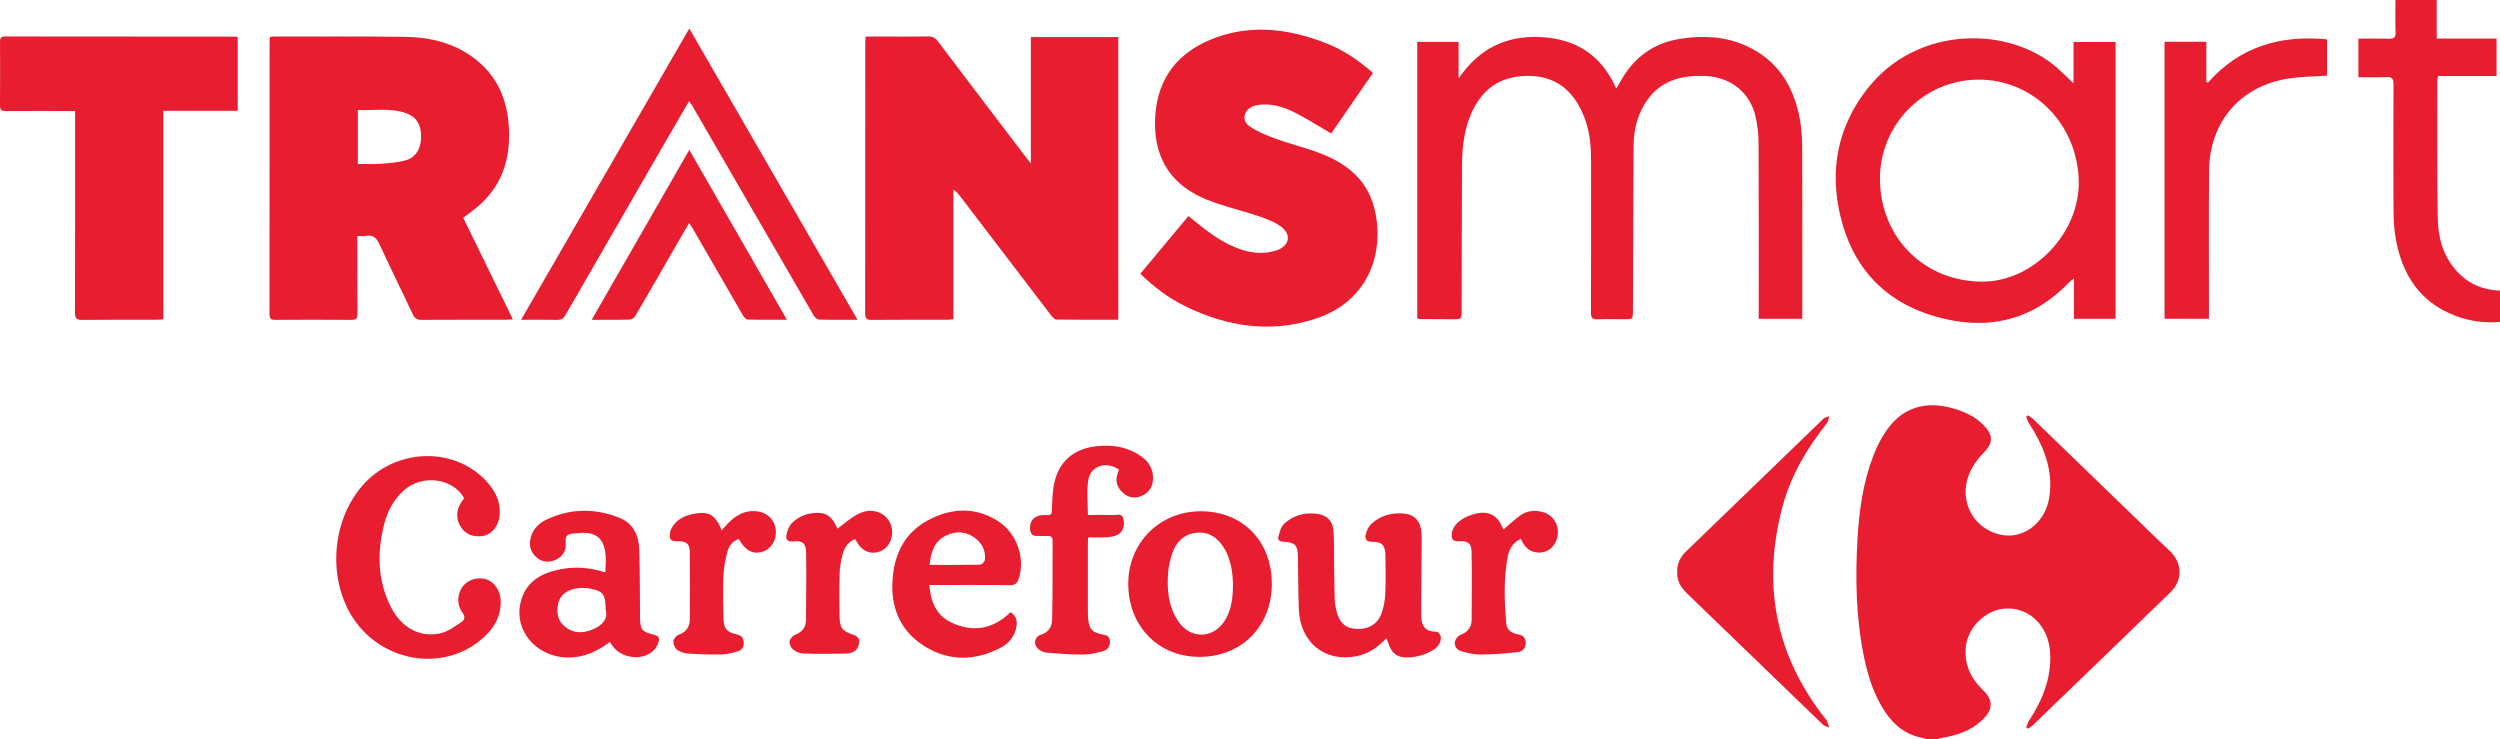 <?xml version="1.0" encoding="utf-8"?>
<!-- Generator: Adobe Illustrator 16.0.0, SVG Export Plug-In . SVG Version: 6.00 Build 0)  -->
<svg version="1.2" baseProfile="tiny" id="Layer_1" xmlns="http://www.w3.org/2000/svg" xmlns:xlink="http://www.w3.org/1999/xlink"
	 x="0px" y="0px" width="404.186px" height="119.489px" viewBox="0 0 404.186 119.489" xml:space="preserve">
<g>
	<path fill-rule="evenodd" fill="#E81D30" d="M311.463,119.489c-0.352-0.092-0.701-0.195-1.055-0.275
		c-2.474-0.57-4.269-2.07-5.64-4.133c-1.741-2.621-2.71-5.557-3.352-8.604c-1.356-6.439-1.487-12.951-1.095-19.492
		c0.271-4.523,0.889-8.979,2.523-13.231c0.492-1.28,1.098-2.544,1.837-3.696c2.616-4.086,6.437-5.409,11.221-3.994
		c1.833,0.542,3.528,1.332,4.865,2.746c1.51,1.598,1.494,2.787-0.036,4.361c-1.464,1.506-2.567,3.225-2.87,5.336
		c-0.553,3.857,2.044,7.35,5.883,7.996c3.464,0.584,6.803-1.951,7.516-5.785c0.735-3.953-0.43-7.523-2.369-10.909
		c-0.3-0.524-0.671-1.011-0.963-1.54c-0.159-0.287-0.22-0.627-0.325-0.944c0.079-0.06,0.159-0.119,0.238-0.179
		c0.281,0.188,0.599,0.336,0.837,0.566c6.879,6.645,13.748,13.297,20.622,19.947c0.531,0.514,1.093,1,1.616,1.523
		c1.935,1.934,1.958,4.672-0.001,6.57c-7.423,7.195-14.865,14.369-22.305,21.547c-0.205,0.197-0.465,0.338-0.699,0.504
		c-0.103-0.057-0.205-0.113-0.308-0.17c0.142-0.373,0.221-0.787,0.435-1.113c1.915-2.916,3.287-6.023,3.432-9.572
		c0.076-1.852-0.188-3.643-1.146-5.254c-1.509-2.541-4.299-3.766-7.069-3.168c-2.709,0.584-5.072,3.148-5.409,5.893
		c-0.349,2.838,0.736,5.223,2.706,7.1c1.919,1.83,1.58,3.398-0.22,5.031c-1.78,1.619-3.971,2.35-6.305,2.723
		c-0.254,0.041-0.497,0.145-0.746,0.217C312.676,119.489,312.069,119.489,311.463,119.489z"/>
	<path fill-rule="evenodd" fill="#E81D30" d="M393.953,0c0,2.042,0,4.084,0,6.226c3.342,0,6.461,0,9.678,0c0,2.055,0,4.009,0,6.06
		c-3.17,0-6.291,0-9.454,0c-0.058,0.305-0.135,0.526-0.135,0.747c0.01,7.411-0.044,14.823,0.075,22.232
		c0.051,3.18,0.879,6.201,3.138,8.638c1.856,2.003,4.177,2.991,6.931,3.083c0,1.697,0,3.335,0,5.064
		c-2.533,0.219-4.974-0.128-7.316-1.036c-5.644-2.188-8.485-6.594-9.52-12.334c-0.268-1.482-0.372-3.011-0.381-4.52
		c-0.039-6.838-0.033-13.677,0.003-20.516c0.004-0.917-0.231-1.237-1.178-1.186c-1.471,0.079-2.949,0.021-4.499,0.021
		c0-2.096,0-4.093,0-6.23c1.641,0,3.248-0.044,4.851,0.018c0.862,0.033,1.199-0.185,1.159-1.113
		c-0.075-1.715-0.022-3.435-0.023-5.153C389.505,0,391.729,0,393.953,0z"/>
	<path fill-rule="evenodd" fill="#E81D30" d="M180.798,51.694c-3.386,0-6.681,0.016-9.975-0.027
		c-0.284-0.004-0.63-0.344-0.836-0.613c-4.912-6.415-9.808-12.841-14.708-19.266c-0.301-0.395-0.608-0.786-1.135-1.126
		c0,6.966,0,13.932,0,20.942c-0.408,0.043-0.667,0.092-0.926,0.092c-4.109,0.005-8.219-0.018-12.328,0.021
		c-0.814,0.008-1.017-0.254-1.016-1.038c0.021-14.584,0.015-29.169,0.018-43.754c0-0.296,0.036-0.591,0.064-1.018
		c0.911,0,1.774,0,2.637,0c2.459,0,4.918,0.028,7.376-0.017c0.745-0.014,1.222,0.196,1.682,0.806
		c4.704,6.235,9.441,12.445,14.169,18.661c0.214,0.281,0.436,0.555,0.844,1.074c0-6.997,0-13.678,0-20.442c4.753,0,9.409,0,14.131,0
		C180.798,21.191,180.798,36.367,180.798,51.694z"/>
	<path fill-rule="evenodd" fill="#E81D30" d="M57.78,38.153c0,0.564,0,0.963,0,1.361c0,3.74-0.017,7.48,0.014,11.22
		c0.006,0.745-0.209,0.987-0.973,0.981c-4.11-0.033-8.222-0.029-12.332-0.002c-0.708,0.004-0.919-0.221-0.918-0.926
		c0.017-14.691,0.013-29.382,0.016-44.073c0-0.229,0.041-0.457,0.067-0.731c0.197-0.028,0.356-0.072,0.516-0.072
		c7.143,0.004,14.288-0.051,21.429,0.047c3.934,0.054,7.68,0.968,10.929,3.358c3.507,2.58,5.265,6.145,5.674,10.396
		c0.496,5.152-0.63,9.79-4.628,13.398c-0.795,0.718-1.689,1.324-2.683,2.094c2.633,5.384,5.298,10.832,8.031,16.42
		c-0.475,0.031-0.794,0.07-1.113,0.07c-4.549,0.005-9.098-0.011-13.646,0.018c-0.697,0.005-1.086-0.19-1.394-0.845
		c-1.777-3.777-3.643-7.514-5.383-11.308c-0.486-1.06-1.032-1.645-2.244-1.42C58.755,38.213,58.343,38.153,57.78,38.153z
		 M57.851,26.506c1.236,0,2.411,0.07,3.573-0.018c1.397-0.106,2.828-0.194,4.166-0.568c1.664-0.464,2.509-1.962,2.497-3.851
		c-0.013-1.943-0.768-3.178-2.444-3.775c-2.54-0.904-5.16-0.389-7.791-0.518C57.851,20.77,57.851,23.58,57.851,26.506z"/>
	<path fill-rule="evenodd" fill="#E81D30" d="M221.969,11.799c-2.276,3.298-4.525,6.558-6.748,9.778
		c-1.932-1.125-3.747-2.274-5.647-3.261c-1.678-0.871-3.467-1.508-5.412-1.418c-0.531,0.025-1.088,0.093-1.577,0.285
		c-1.531,0.601-1.898,2.339-0.558,3.245c1.287,0.869,2.781,1.481,4.254,2.013c2.528,0.913,5.172,1.524,7.655,2.537
		c3.705,1.512,6.749,3.886,8.021,7.881c2.02,6.333,0.353,15.453-9.162,18.629c-7.323,2.443-14.415,1.348-21.236-2.012
		c-2.649-1.305-4.978-3.061-7.195-5.219c2.576-3.09,5.13-6.154,7.773-9.325c0.468,0.379,0.899,0.73,1.333,1.079
		c2.239,1.8,4.549,3.486,7.329,4.375c1.875,0.6,3.778,0.715,5.658,0.063c1.988-0.69,2.38-2.511,0.704-3.769
		c-1.044-0.784-2.346-1.287-3.6-1.713c-2.767-0.941-5.647-1.579-8.356-2.655c-5.624-2.235-8.555-6.427-8.468-12.576
		c0.089-6.273,3.019-10.777,8.738-13.226c6.265-2.683,12.586-1.971,18.79,0.421C217.111,8.029,219.624,9.702,221.969,11.799z"/>
	<path fill-rule="evenodd" fill="#E81D30" d="M291.38,51.542c-2.367,0-4.611,0-7.04,0c0-0.43,0-0.85,0-1.271
		c0-8.995,0.022-17.991-0.022-26.986c-0.008-1.502-0.16-3.037-0.503-4.496c-0.899-3.833-3.979-6.272-7.908-6.484
		c-4.12-0.222-7.704,0.717-10.009,4.509c-1.262,2.076-1.771,4.367-1.786,6.756c-0.059,8.893-0.075,17.786-0.107,26.679
		c-0.005,1.356-0.003,1.357-1.373,1.359c-1.449,0-2.899-0.047-4.346,0.017c-0.854,0.038-1.071-0.261-1.068-1.088
		c0.027-8.322,0.022-16.643,0.013-24.965c-0.005-3.034-0.491-5.943-2.052-8.633c-1.898-3.274-4.717-4.743-8.445-4.662
		c-3.678,0.08-6.473,1.649-8.271,4.872c-1.656,2.97-2.07,6.241-2.091,9.566c-0.049,7.816-0.045,15.631-0.062,23.447
		c-0.003,1.444-0.002,1.448-1.49,1.445c-1.785-0.004-3.57-0.013-5.355-0.026c-0.093,0-0.185-0.063-0.333-0.118
		c0-14.868,0-29.744,0-44.688c2.222,0,4.389,0,6.683,0c0,1.989,0,3.951,0,5.914c3.229-4.727,7.563-6.979,13.248-6.697
		c5.711,0.282,9.839,2.887,12.249,8.326c0.575-0.966,0.981-1.728,1.462-2.439c2.178-3.226,5.221-5.059,9.063-5.636
		c3.57-0.536,7.063-0.346,10.392,1.134c5.17,2.299,7.784,6.544,8.763,11.921c0.275,1.513,0.367,3.077,0.373,4.619
		c0.034,8.793,0.017,17.586,0.017,26.38C291.38,50.688,291.38,51.083,291.38,51.542z"/>
	<path fill-rule="evenodd" fill="#E81D30" d="M342.032,51.542c-2.266,0-4.438,0-6.729,0c0-2.132,0-4.202,0-6.57
		c-0.465,0.417-0.734,0.635-0.976,0.88c-6.063,6.181-13.379,7.638-21.46,5.306c-8.23-2.377-13.38-7.977-15.339-16.287
		c-1.765-7.49-0.408-14.441,4.417-20.575c8.104-10.3,22.991-10.062,30.628-3.33c0.853,0.751,1.657,1.558,2.663,2.508
		c0-2.344,0-4.474,0-6.684c2.329,0,4.527,0,6.795,0C342.032,21.682,342.032,36.556,342.032,51.542z M336.081,29.406
		c-0.115-9.297-7.341-16.615-16.324-16.531c-8.798,0.082-15.917,7.365-15.818,16.183c0.106,9.49,7.33,16.587,16.763,16.471
		C328.812,45.429,336.185,37.701,336.081,29.406z"/>
	<path fill-rule="evenodd" fill="#E81D30" d="M12.142,17.943c-0.528,0-0.893,0-1.258,0c-3.301,0-6.602-0.013-9.903,0.01
		C0.329,17.958-0.006,17.831,0,17.076c0.029-3.436,0.017-6.871,0.008-10.307C0.006,6.227,0.092,5.896,0.772,5.897
		c12.463,0.021,24.926,0.021,37.389,0.027c0.063,0,0.126,0.034,0.274,0.077c0,3.923,0,7.87,0,11.916c-3.99,0-7.951,0-12.029,0
		c0,11.262,0,22.425,0,33.713c-0.46,0.027-0.813,0.066-1.166,0.066c-3.975,0.006-7.95-0.025-11.924,0.025
		c-0.935,0.012-1.196-0.26-1.193-1.186c0.029-10.341,0.018-20.683,0.018-31.023C12.142,19.047,12.142,18.581,12.142,17.943z"/>
	<path fill-rule="evenodd" fill="#E81D30" d="M138.638,51.698c-2.231,0-4.214,0.027-6.195-0.03
		c-0.305-0.009-0.709-0.349-0.881-0.645c-5.125-8.819-10.228-17.651-15.333-26.481c-1.415-2.448-2.828-4.897-4.247-7.343
		c-0.147-0.253-0.33-0.485-0.575-0.842c-1.162,1.995-2.265,3.875-3.356,5.762c-5.558,9.618-11.116,19.235-16.659,28.863
		c-0.309,0.535-0.665,0.744-1.285,0.732c-1.871-0.038-3.742-0.014-5.858-0.014c9.115-15.786,18.107-31.359,27.192-47.092
		C120.524,20.334,129.521,35.913,138.638,51.698z"/>
	<path fill-rule="evenodd" fill="#E81D30" d="M349.951,6.761c2.237,0,4.416,0,6.76,0c0,2.148,0,4.303,0,6.458
		c0.076,0.057,0.151,0.113,0.228,0.17c5.154-5.846,11.712-7.759,19.28-7.027c0,1.972,0,3.968,0,5.869
		c-2.04,0.138-4.027,0.15-5.977,0.426c-7.913,1.119-13.037,6.964-13.095,14.955c-0.056,7.546-0.015,15.094-0.017,22.641
		c0,0.397,0,0.795,0,1.273c-2.427,0-4.764,0-7.18,0C349.951,36.635,349.951,21.761,349.951,6.761z"/>
	<path fill-rule="evenodd" fill="#E81D30" d="M75.043,80.552c-1.818-3.281-6.815-3.911-9.762-1.26
		c-1.662,1.494-2.656,3.383-3.188,5.514c-1.135,4.543-1.067,9.025,1.083,13.287c1.751,3.469,4.807,5.09,8.174,4.258
		c1.148-0.283,2.187-1.09,3.213-1.754c0.598-0.385,0.693-0.9,0.175-1.598c-0.923-1.242-0.827-2.955,0.055-4.158
		c0.769-1.049,2.277-1.568,3.612-1.242c1.504,0.367,2.583,1.92,2.549,3.82c-0.051,2.848-1.628,4.879-3.782,6.477
		c-6.541,4.854-16.131,2.715-20.423-4.504c-3.783-6.363-2.99-15.34,1.845-20.883c5.24-6.01,14.65-6.409,19.945-0.814
		c1.587,1.676,2.569,3.635,2.167,6.043c-0.28,1.68-1.487,2.865-2.996,2.961c-1.38,0.088-2.54-0.375-3.263-1.598
		c-0.727-1.23-0.697-2.504,0.025-3.74C74.641,81.073,74.856,80.813,75.043,80.552z"/>
	<path fill-rule="evenodd" fill="#E81D30" d="M271.17,92.489c-0.077-1.35,0.476-2.418,1.419-3.328
		c7.406-7.16,14.808-14.326,22.224-21.475c0.224-0.215,0.604-0.268,0.911-0.396c-0.093,0.348-0.087,0.773-0.292,1.033
		c-3.231,4.074-5.88,8.481-7.232,13.529c-3.388,12.646-1.164,24.189,7.031,34.496c0.041,0.053,0.104,0.096,0.127,0.154
		c0.135,0.373,0.262,0.75,0.391,1.123c-0.358-0.162-0.796-0.244-1.063-0.502c-7.299-7.029-14.576-14.08-21.869-21.113
		C271.801,95.032,271.084,93.952,271.17,92.489z"/>
	<path fill-rule="evenodd" fill="#E81D30" d="M224.146,103.187c-1.439,1.531-2.989,2.557-4.913,2.92
		c-5.063,0.957-9.025-2.246-9.238-7.533c-0.113-2.824-0.107-5.652-0.154-8.479c-0.033-1.986-0.414-2.42-2.404-2.512
		c-0.596-0.027-0.884-0.344-0.763-0.787c0.202-0.744,0.413-1.631,0.937-2.115c1.502-1.389,3.382-1.902,5.417-1.594
		c1.525,0.232,2.433,1.123,2.553,2.684c0.143,1.84,0.079,3.697,0.108,5.547c0.03,1.918,0.049,3.836,0.108,5.754
		c0.017,0.533,0.13,1.07,0.251,1.594c0.438,1.9,1.374,2.84,2.943,2.992c2.031,0.199,3.665-0.619,4.333-2.395
		c0.383-1.02,0.589-2.146,0.642-3.236c0.099-2.051,0.043-4.107,0.024-6.162c-0.015-1.717-0.531-2.291-2.215-2.275
		c-0.967,0.01-1.125-0.553-0.969-1.209c0.142-0.592,0.441-1.24,0.874-1.65c1.447-1.371,3.274-1.865,5.214-1.713
		c1.793,0.143,2.778,1.223,2.914,3.043c0.085,1.137,0.03,2.287,0.024,3.432c-0.017,3.266-0.031,6.533-0.067,9.799
		c-0.02,1.791,0.512,2.842,2.537,2.85c0.223,0,0.607,0.482,0.636,0.77c0.099,1.014-0.48,1.732-1.305,2.219
		c-1.393,0.822-2.921,1.221-4.536,1.15c-1.136-0.049-1.96-0.646-2.413-1.709C224.516,104.175,224.372,103.769,224.146,103.187z"/>
	<path fill-rule="evenodd" fill="#E81D30" d="M98.599,103.784c-2.152,1.609-4.354,2.59-6.941,2.514
		c-5.162-0.15-8.756-4.596-7.392-9.279c0.931-3.193,3.493-4.449,6.497-5.01c2.352-0.439,4.685-0.234,7.097,0.525
		c0.082-1.621,0.243-3.152-0.372-4.617c-0.479-1.143-1.477-1.641-2.64-1.75c-0.694-0.064-1.405,0.059-2.108,0.084
		c-0.979,0.035-1.407,0.436-1.288,1.504c0.135,1.211-0.436,2.189-1.542,2.719c-1.076,0.514-2.189,0.461-3.133-0.328
		c-0.993-0.83-1.299-1.936-0.984-3.191c0.345-1.373,1.263-2.322,2.479-2.908c3.882-1.869,7.871-1.916,11.843-0.342
		c2.319,0.918,3.181,2.924,3.244,5.262c0.098,3.635,0.089,7.273,0.118,10.912c0.015,1.887,0.301,2.26,2.138,2.715
		c0.969,0.242,1.11,0.52,0.756,1.484c-0.536,1.463-2.255,2.359-4.071,2.145C100.693,106.032,99.448,105.28,98.599,103.784z
		 M97.918,98.634c0-2.326-0.308-2.898-1.836-3.318c-0.67-0.184-1.391-0.287-2.083-0.266c-2.04,0.063-3.464,1.049-3.767,2.578
		c-0.285,1.436-0.084,2.779,1.154,3.732c1.468,1.129,3.077,1.045,4.666,0.297C97.404,101.021,98.321,100.065,97.918,98.634z"/>
	<path fill-rule="evenodd" fill="#E81D30" d="M193.91,106.2c-6.666-0.004-11.506-4.986-11.499-11.838
		c0.006-6.629,5.091-11.703,11.729-11.701c6.784,0.002,11.502,4.846,11.479,11.785C205.597,101.298,200.71,106.202,193.91,106.2z
		 M199.342,94.515c-0.051-2.102-0.34-4.23-1.559-6.098c-1.074-1.646-2.585-2.57-4.607-2.254c-1.878,0.295-3.046,1.529-3.634,3.26
		c-0.353,1.039-0.618,2.143-0.696,3.234c-0.196,2.721,0.059,5.4,1.621,7.752c2.001,3.012,5.761,2.906,7.62-0.184
		C199.13,98.491,199.326,96.56,199.342,94.515z"/>
	<path fill-rule="evenodd" fill="#E81D30" d="M127.221,51.691c-2.284,0-4.326,0.026-6.366-0.032
		c-0.26-0.007-0.583-0.405-0.752-0.695c-2.742-4.712-5.463-9.437-8.192-14.156c-0.128-0.222-0.289-0.426-0.508-0.746
		c-1.49,2.58-2.919,5.051-4.346,7.524c-1.43,2.478-2.845,4.963-4.303,7.425c-0.176,0.297-0.57,0.647-0.873,0.656
		c-1.983,0.059-3.968,0.03-6.215,0.03c5.289-9.208,10.485-18.256,15.774-27.466C116.706,33.393,121.895,42.423,127.221,51.691z"/>
	<path fill-rule="evenodd" fill="#E81D30" d="M180.908,75.91c-2.137-1.429-4.615-0.591-4.974,1.792
		c-0.265,1.766-0.052,3.604-0.052,5.555c1.341,0,2.714-0.039,4.084,0.018c0.588,0.025,1.411-0.408,1.665,0.615
		c0.25,1.008-0.096,2.158-0.928,2.566c-0.522,0.258-1.149,0.367-1.739,0.406c-0.966,0.064-1.94,0.018-3.025,0.018
		c-0.02,0.309-0.058,0.631-0.059,0.955c-0.004,3.738-0.004,7.479,0,11.219c0,0.336,0.026,0.672,0.055,1.008
		c0.138,1.592,0.617,2.158,2.137,2.486c0.658,0.141,1.35,0.16,1.375,1.119c0.024,0.898-0.44,1.439-1.212,1.635
		c-1.036,0.264-2.109,0.523-3.167,0.525c-1.977,0.002-3.956-0.148-5.927-0.316c-0.463-0.039-0.974-0.322-1.332-0.639
		c-0.787-0.699-0.547-1.93,0.431-2.234c1.238-0.389,1.829-1.219,1.858-2.461c0.048-2.02,0.063-4.041,0.073-6.061
		c0.011-2.189-0.017-4.379,0.014-6.568c0.009-0.648-0.198-0.932-0.863-0.893c-0.537,0.031-1.079-0.037-1.616-0.004
		c-0.844,0.055-1.122-0.402-1.173-1.148c-0.09-1.32,0.726-2.209,2.146-2.225c1.448-0.018,1.358,0.15,1.405-1.455
		c0.033-1.105,0.091-2.225,0.283-3.313c0.648-3.671,3-5.882,6.718-6.346c2.764-0.346,5.376,0.068,7.656,1.791
		c1.081,0.817,1.673,1.946,1.675,3.305c0.001,1.27-0.533,2.303-1.724,2.859c-1.147,0.539-2.251,0.375-3.187-0.484
		c-0.957-0.881-1.251-1.961-0.769-3.209C180.796,76.272,180.841,76.112,180.908,75.91z"/>
	<path fill-rule="evenodd" fill="#E81D30" d="M150.247,94.579c0.209,2.752,1.172,4.949,3.586,6.086
		c3.5,1.645,6.74,1.043,9.558-1.693c0.909,0.58,1.11,1.424,0.936,2.381c-0.287,1.572-1.243,2.701-2.614,3.406
		c-3.991,2.051-8.061,2.186-11.958-0.111c-3.833-2.26-5.615-5.826-5.484-10.244c0.129-4.365,1.719-8.092,5.709-10.256
		c3.831-2.08,7.814-2.27,11.582,0.248c2.935,1.959,4.229,6.07,3.122,9.215c-0.245,0.695-0.576,0.998-1.368,0.99
		c-3.941-0.045-7.883-0.021-11.824-0.021C151.128,94.579,150.765,94.579,150.247,94.579z M150.282,91.329
		c2.831,0,5.512,0.023,8.19-0.035c0.272-0.008,0.732-0.492,0.764-0.791c0.151-1.4-0.407-2.576-1.496-3.441
		c-1.451-1.152-3.09-1.277-4.732-0.508C151.087,87.454,150.512,89.204,150.282,91.329z"/>
	<path fill-rule="evenodd" fill="#E81D30" d="M119.441,87.14c-0.973,0.338-1.581,1.092-1.822,2.004
		c-0.34,1.289-0.61,2.627-0.667,3.953c-0.098,2.285-0.037,4.58,0.01,6.871c0.033,1.611,0.542,2.24,2.126,2.6
		c0.74,0.166,1.112,0.518,1.16,1.26c0.048,0.746-0.309,1.283-0.973,1.479c-0.862,0.252-1.766,0.48-2.656,0.5
		c-1.812,0.037-3.631-0.025-5.44-0.148c-0.608-0.043-1.288-0.277-1.762-0.646c-0.346-0.271-0.583-0.92-0.544-1.371
		c0.031-0.371,0.476-0.883,0.85-1.016c1.234-0.434,1.791-1.289,1.799-2.516c0.025-3.639,0.033-7.279-0.001-10.918
		c-0.012-1.281-0.616-1.738-1.979-1.684c-1.061,0.041-1.349-0.27-1.226-1.336c0.019-0.166,0.051-0.338,0.121-0.488
		c0.893-1.92,2.644-2.518,4.523-2.732c1.751-0.201,2.711,0.52,3.505,2.275c0.055,0.121,0.099,0.246,0.211,0.527
		c0.271-0.309,0.472-0.545,0.679-0.775c1.334-1.498,2.886-2.549,5.01-2.316c1.72,0.188,2.946,1.449,3.068,3.098
		c0.12,1.623-0.783,3.039-2.204,3.459C121.711,89.667,120.46,88.989,119.441,87.14z"/>
	<path fill-rule="evenodd" fill="#E81D30" d="M135.38,85.47c1.23-0.865,2.348-1.936,3.678-2.523c2.55-1.129,5.171,0.521,5.185,3.064
		c0.008,1.607-0.927,2.908-2.347,3.262c-1.396,0.348-2.67-0.316-3.454-1.799c-0.046-0.088-0.108-0.166-0.205-0.314
		c-1.197,0.453-1.738,1.459-2.035,2.563c-0.27,0.998-0.431,2.049-0.461,3.084c-0.067,2.254-0.047,4.512-0.014,6.768
		c0.03,2.008,0.456,2.477,2.356,3.092c0.36,0.115,0.855,0.576,0.855,0.877c0,0.535-0.198,1.205-0.563,1.564
		c-0.365,0.357-1.034,0.545-1.575,0.559c-2.281,0.059-4.565,0.061-6.845-0.006c-0.573-0.016-1.227-0.25-1.675-0.6
		c-0.361-0.281-0.672-0.908-0.63-1.344c0.039-0.4,0.51-0.93,0.915-1.09c1.111-0.443,1.724-1.182,1.736-2.35
		c0.038-3.635,0.079-7.271,0.032-10.906c-0.02-1.545-0.591-2.008-2.105-1.836c-0.854,0.098-1.218-0.316-1.089-0.98
		c0.139-0.715,0.421-1.535,0.922-2.02c1.229-1.189,2.8-1.717,4.529-1.598c1.057,0.072,1.807,0.678,2.319,1.58
		C135.118,84.886,135.287,85.28,135.38,85.47z"/>
	<path fill-rule="evenodd" fill="#E81D30" d="M245.882,87.112c-1.411,0.656-1.944,1.826-2.168,3.1
		c-0.616,3.504-0.497,7.039-0.195,10.566c0.09,1.057,0.845,1.582,1.816,1.754c0.788,0.139,1.303,0.457,1.337,1.326
		c0.035,0.906-0.511,1.486-1.274,1.572c-1.995,0.227-4.008,0.371-6.016,0.393c-1.021,0.012-2.065-0.242-3.063-0.514
		c-0.784-0.213-1.278-0.84-1.05-1.695c0.101-0.375,0.472-0.826,0.826-0.959c1.188-0.445,1.83-1.217,1.834-2.486
		c0.009-3.666,0.061-7.332-0.014-10.996c-0.027-1.363-0.625-1.746-1.971-1.67c-1.02,0.057-1.319-0.252-1.217-1.252
		c0.149-1.457,1.697-2.715,3.98-3.236c1.665-0.379,2.98,0.107,3.77,1.416c0.237,0.396,0.426,0.822,0.602,1.166
		c0.938-0.789,1.802-1.625,2.773-2.307c1.007-0.705,2.195-0.828,3.394-0.549c1.812,0.42,2.867,2.029,2.577,3.877
		c-0.272,1.732-1.657,2.871-3.319,2.703C247.188,89.188,246.411,88.356,245.882,87.112z"/>
</g>
</svg>
